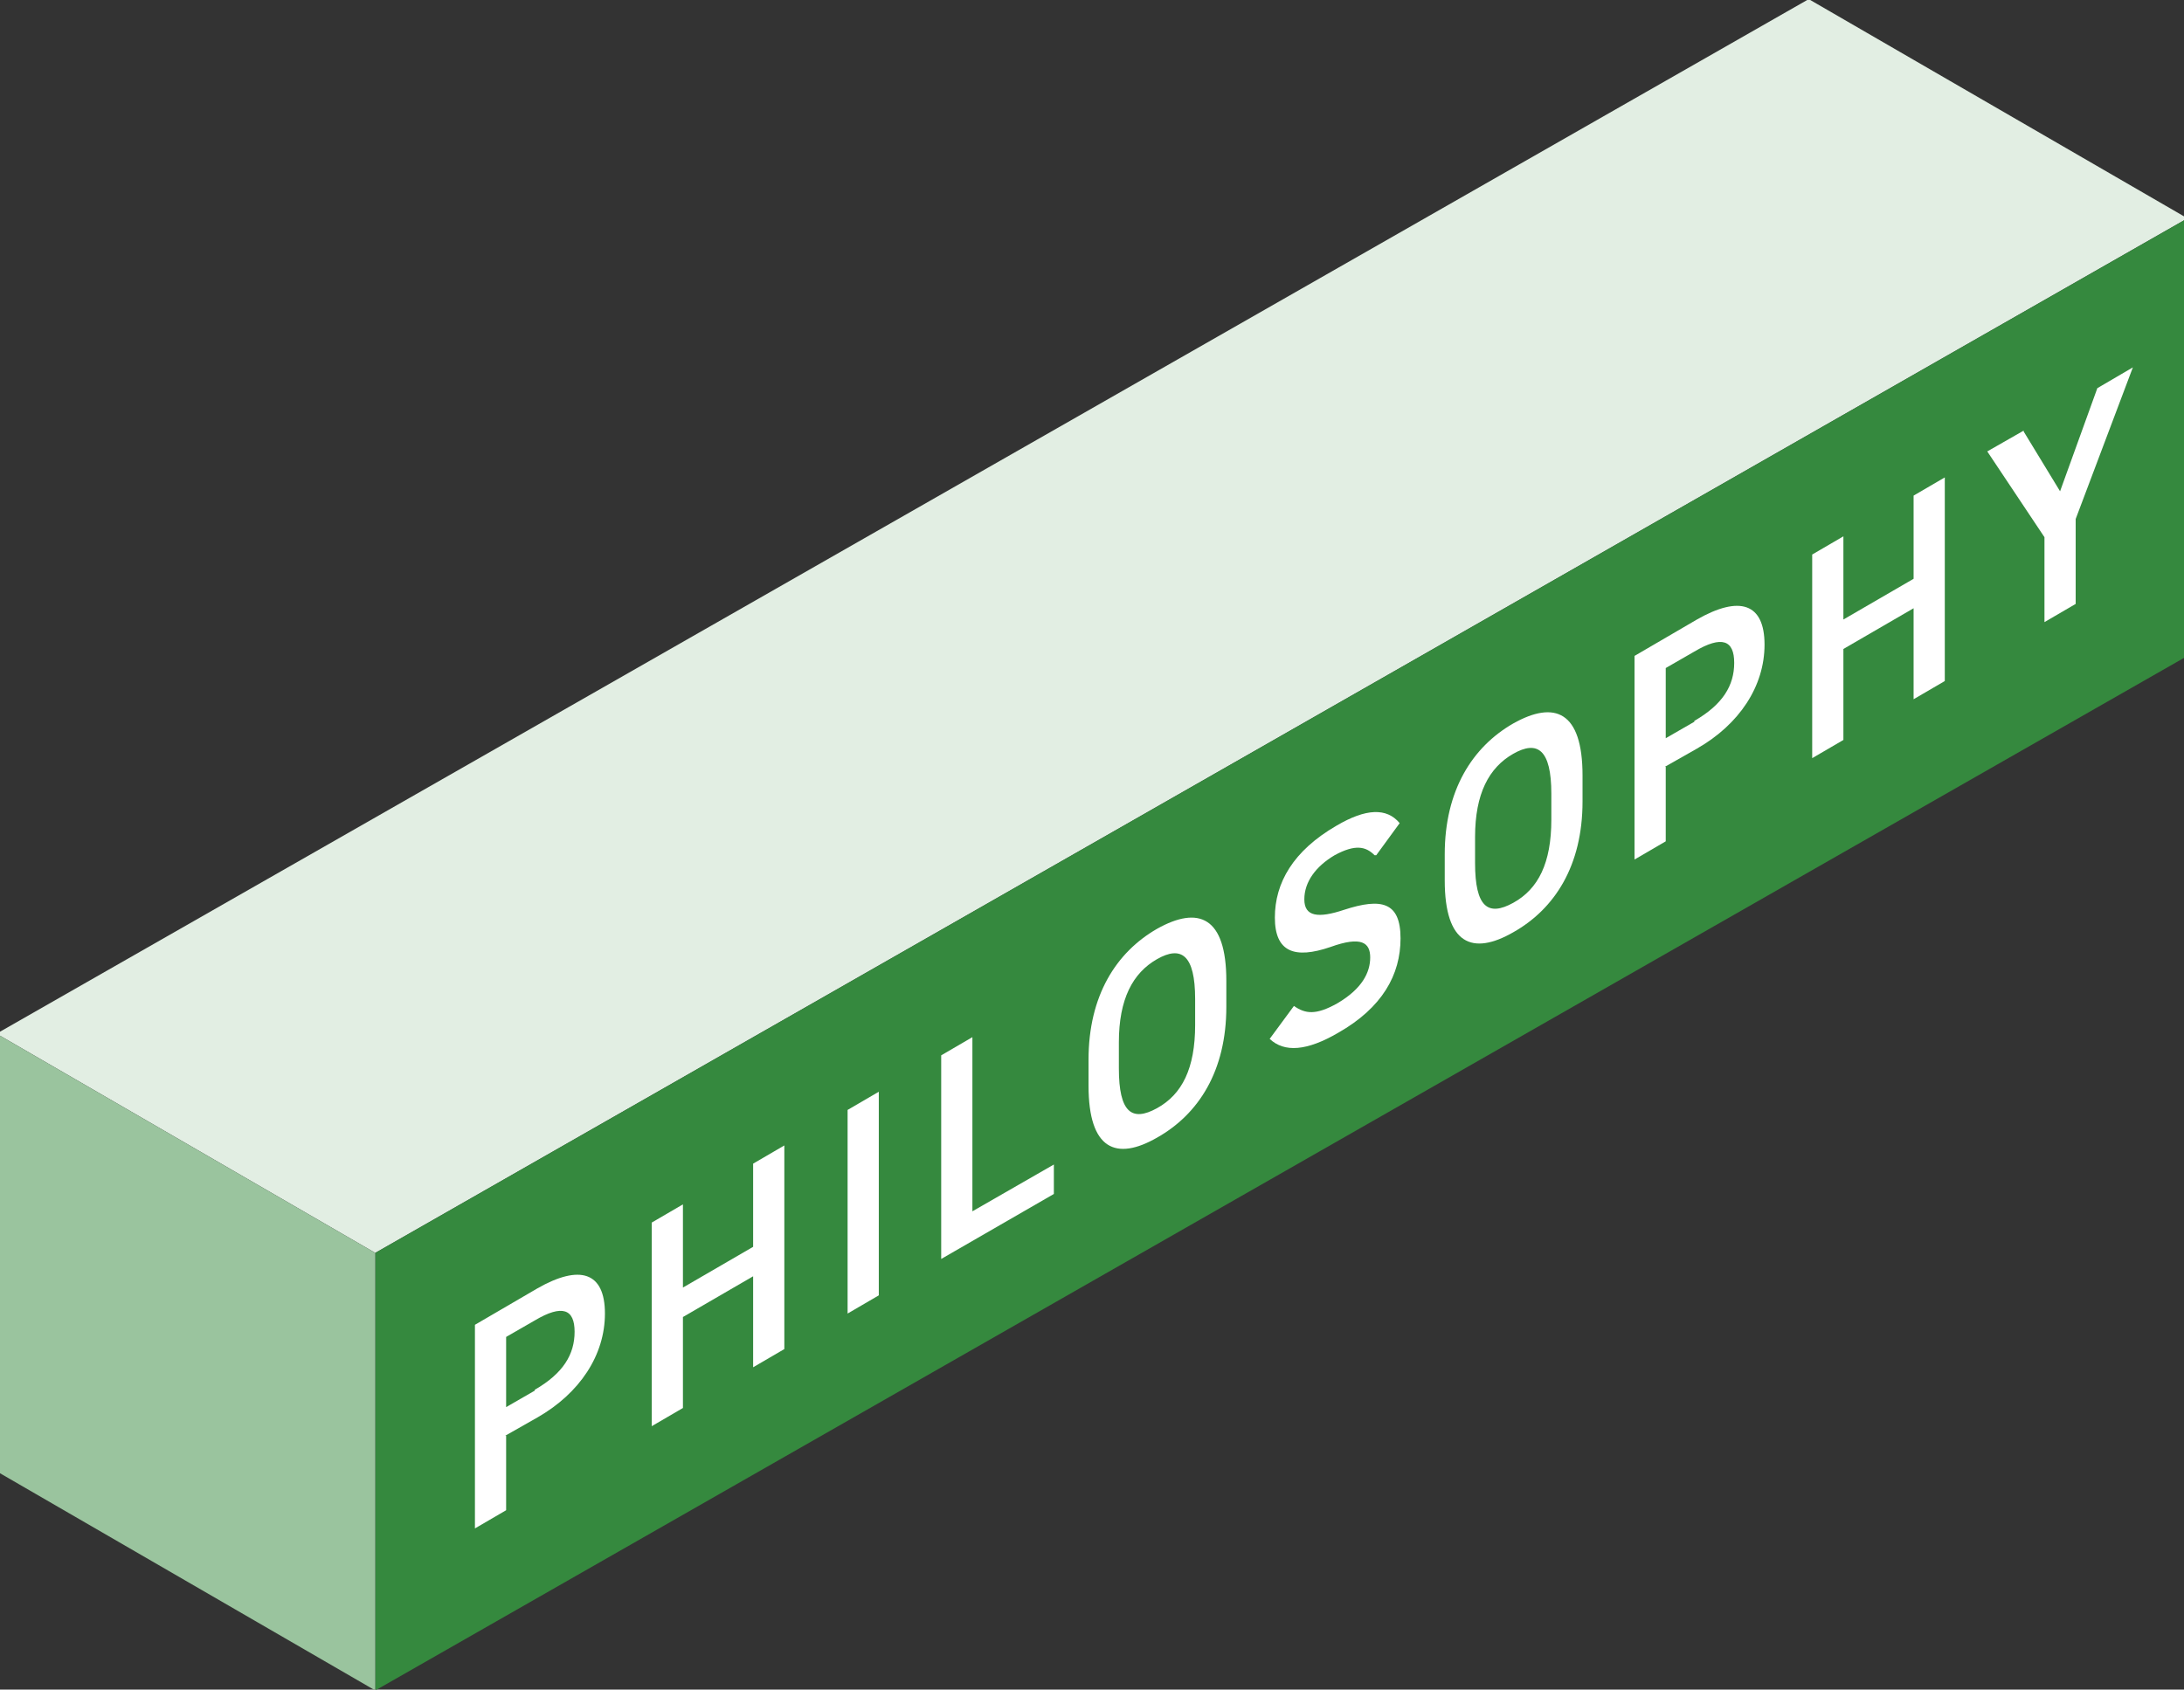 <?xml version="1.0" encoding="UTF-8"?>
<svg id="_レイヤー_1" xmlns="http://www.w3.org/2000/svg" version="1.1" viewBox="0 0 252 195">
  <rect x="0" y="0" width="252" height="195" fill="#333333" stroke="none"/>
  <!-- Generator: Adobe Illustrator 29.3.1, SVG Export Plug-In . SVG Version: 2.1.0 Build 151)  -->
  <defs>
    <style>
      .st0 {
        fill: #35893e;
      }

      .st1 {
        fill: #9ac49e;
      }

      .st2 {
        fill: #fff;
      }

      .st3 {
        fill: #e2eee3;
      }
    </style>
  </defs>
  <g id="_グループ_4826" data-name="グループ_4826">
    <g id="_グループ_4824" data-name="グループ_4824">
      <path id="_パス_2993" data-name="パス_2993" class="st3" d="M252.4,25.2L43.3,144.6-.4,119.3,208.7-.1l43.7,25.3Z"/>
      <path id="_パス_2994" data-name="パス_2994" class="st0" d="M43.3,144.6L252.4,25.2v50.5L43.3,195.1v-50.5Z"/>
      <path id="_パス_2995" data-name="パス_2995" class="st1" d="M43.3,144.6L-.4,119.3v50.5l43.7,25.3v-50.5Z"/>
    </g>
    <g id="_グループ_4825" data-name="グループ_4825">
      <path id="_パス_2996" data-name="パス_2996" class="st2" d="M58.4,165.7v8.6l-3.6,2.1v-23.5l7.2-4.2c4.9-2.8,7.8-1.9,7.8,2.9s-2.9,9.2-7.8,12l-3.7,2.1ZM61.7,160.4c3.3-1.9,4.6-4.1,4.6-6.7s-1.4-3.2-4.6-1.3l-3.3,1.9v8.1l3.3-1.9Z"/>
      <path id="_パス_2997" data-name="パス_2997" class="st2" d="M78.8,148.6l8.1-4.7v-9.6l3.6-2.1v23.5l-3.6,2.1v-10.5l-8.1,4.7v10.5l-3.6,2.1v-23.5l3.6-2.1v9.6Z"/>
      <path id="_パス_2998" data-name="パス_2998" class="st2" d="M101.4,149.5l-3.6,2.1v-23.5l3.6-2.1v23.5Z"/>
      <path id="_パス_2999" data-name="パス_2999" class="st2" d="M112.2,139.8l9.4-5.4v3.4l-13,7.5v-23.5l3.6-2.1v20.1Z"/>
      <path id="_パス_3000" data-name="パス_3000" class="st2" d="M133.5,131.3c-4.7,2.7-7.9,1.4-7.9-6v-3c0-7.4,3.2-12.4,7.9-15.1,4.8-2.7,8-1.4,8,6v3c0,7.4-3.2,12.4-8,15.1ZM129.1,123.3c0,5.1,1.5,6.2,4.4,4.6s4.4-4.6,4.4-9.6v-3c0-5.1-1.6-6.2-4.4-4.6s-4.4,4.6-4.4,9.6v3Z"/>
      <path id="_パス_3001" data-name="パス_3001" class="st2" d="M158.6,98.7c-1-1-2.2-1.3-4.6,0-2.2,1.3-3.5,3.1-3.5,5.1s1.6,2.2,4.6,1.2c4.3-1.4,6.5-.9,6.5,3.3s-2.1,8-7.2,10.9c-3.6,2.1-6.2,2.3-7.9.7l2.8-3.8c1.3.9,2.5,1.1,5-.3,2.9-1.7,3.8-3.6,3.8-5.3s-1-2.5-4.6-1.2c-4.1,1.4-6.4.6-6.4-3.4s2.1-7.7,7.1-10.6c3.4-2,5.8-2.1,7.3-.3l-2.7,3.7h0Z"/>
      <path id="_パス_3002" data-name="パス_3002" class="st2" d="M174.6,107.6c-4.7,2.7-7.9,1.4-7.9-6v-3c0-7.4,3.2-12.4,7.9-15.1,4.8-2.7,8-1.4,8,6v3c0,7.4-3.2,12.4-8,15.1h0ZM170.2,99.6c0,5.1,1.5,6.2,4.4,4.6s4.4-4.6,4.4-9.6v-3c0-5.1-1.6-6.2-4.4-4.6s-4.4,4.6-4.4,9.6v3h0Z"/>
      <path id="_パス_3003" data-name="パス_3003" class="st2" d="M192.2,88.5v8.6l-3.6,2.1v-23.5l7.2-4.2c4.9-2.8,7.8-1.9,7.8,2.9s-2.9,9.2-7.8,12l-3.7,2.1h0ZM195.5,83.2c3.3-1.9,4.6-4.1,4.6-6.7s-1.4-3.2-4.6-1.3l-3.3,1.9v8.1l3.3-1.9Z"/>
      <path id="_パス_3004" data-name="パス_3004" class="st2" d="M212.7,71.5l8.1-4.7v-9.6l3.6-2.1v23.5l-3.6,2.1v-10.5l-8.1,4.7v10.5l-3.6,2.1v-23.5l3.6-2.1v9.6Z"/>
      <path id="_パス_3005" data-name="パス_3005" class="st2" d="M233.5,49.8l4.2,6.9,4.3-11.9,4.1-2.4-6.6,17.5v9.8l-3.6,2.1v-9.8l-6.6-9.9,4.2-2.4h0Z"/>
    </g>
  </g>
</svg>